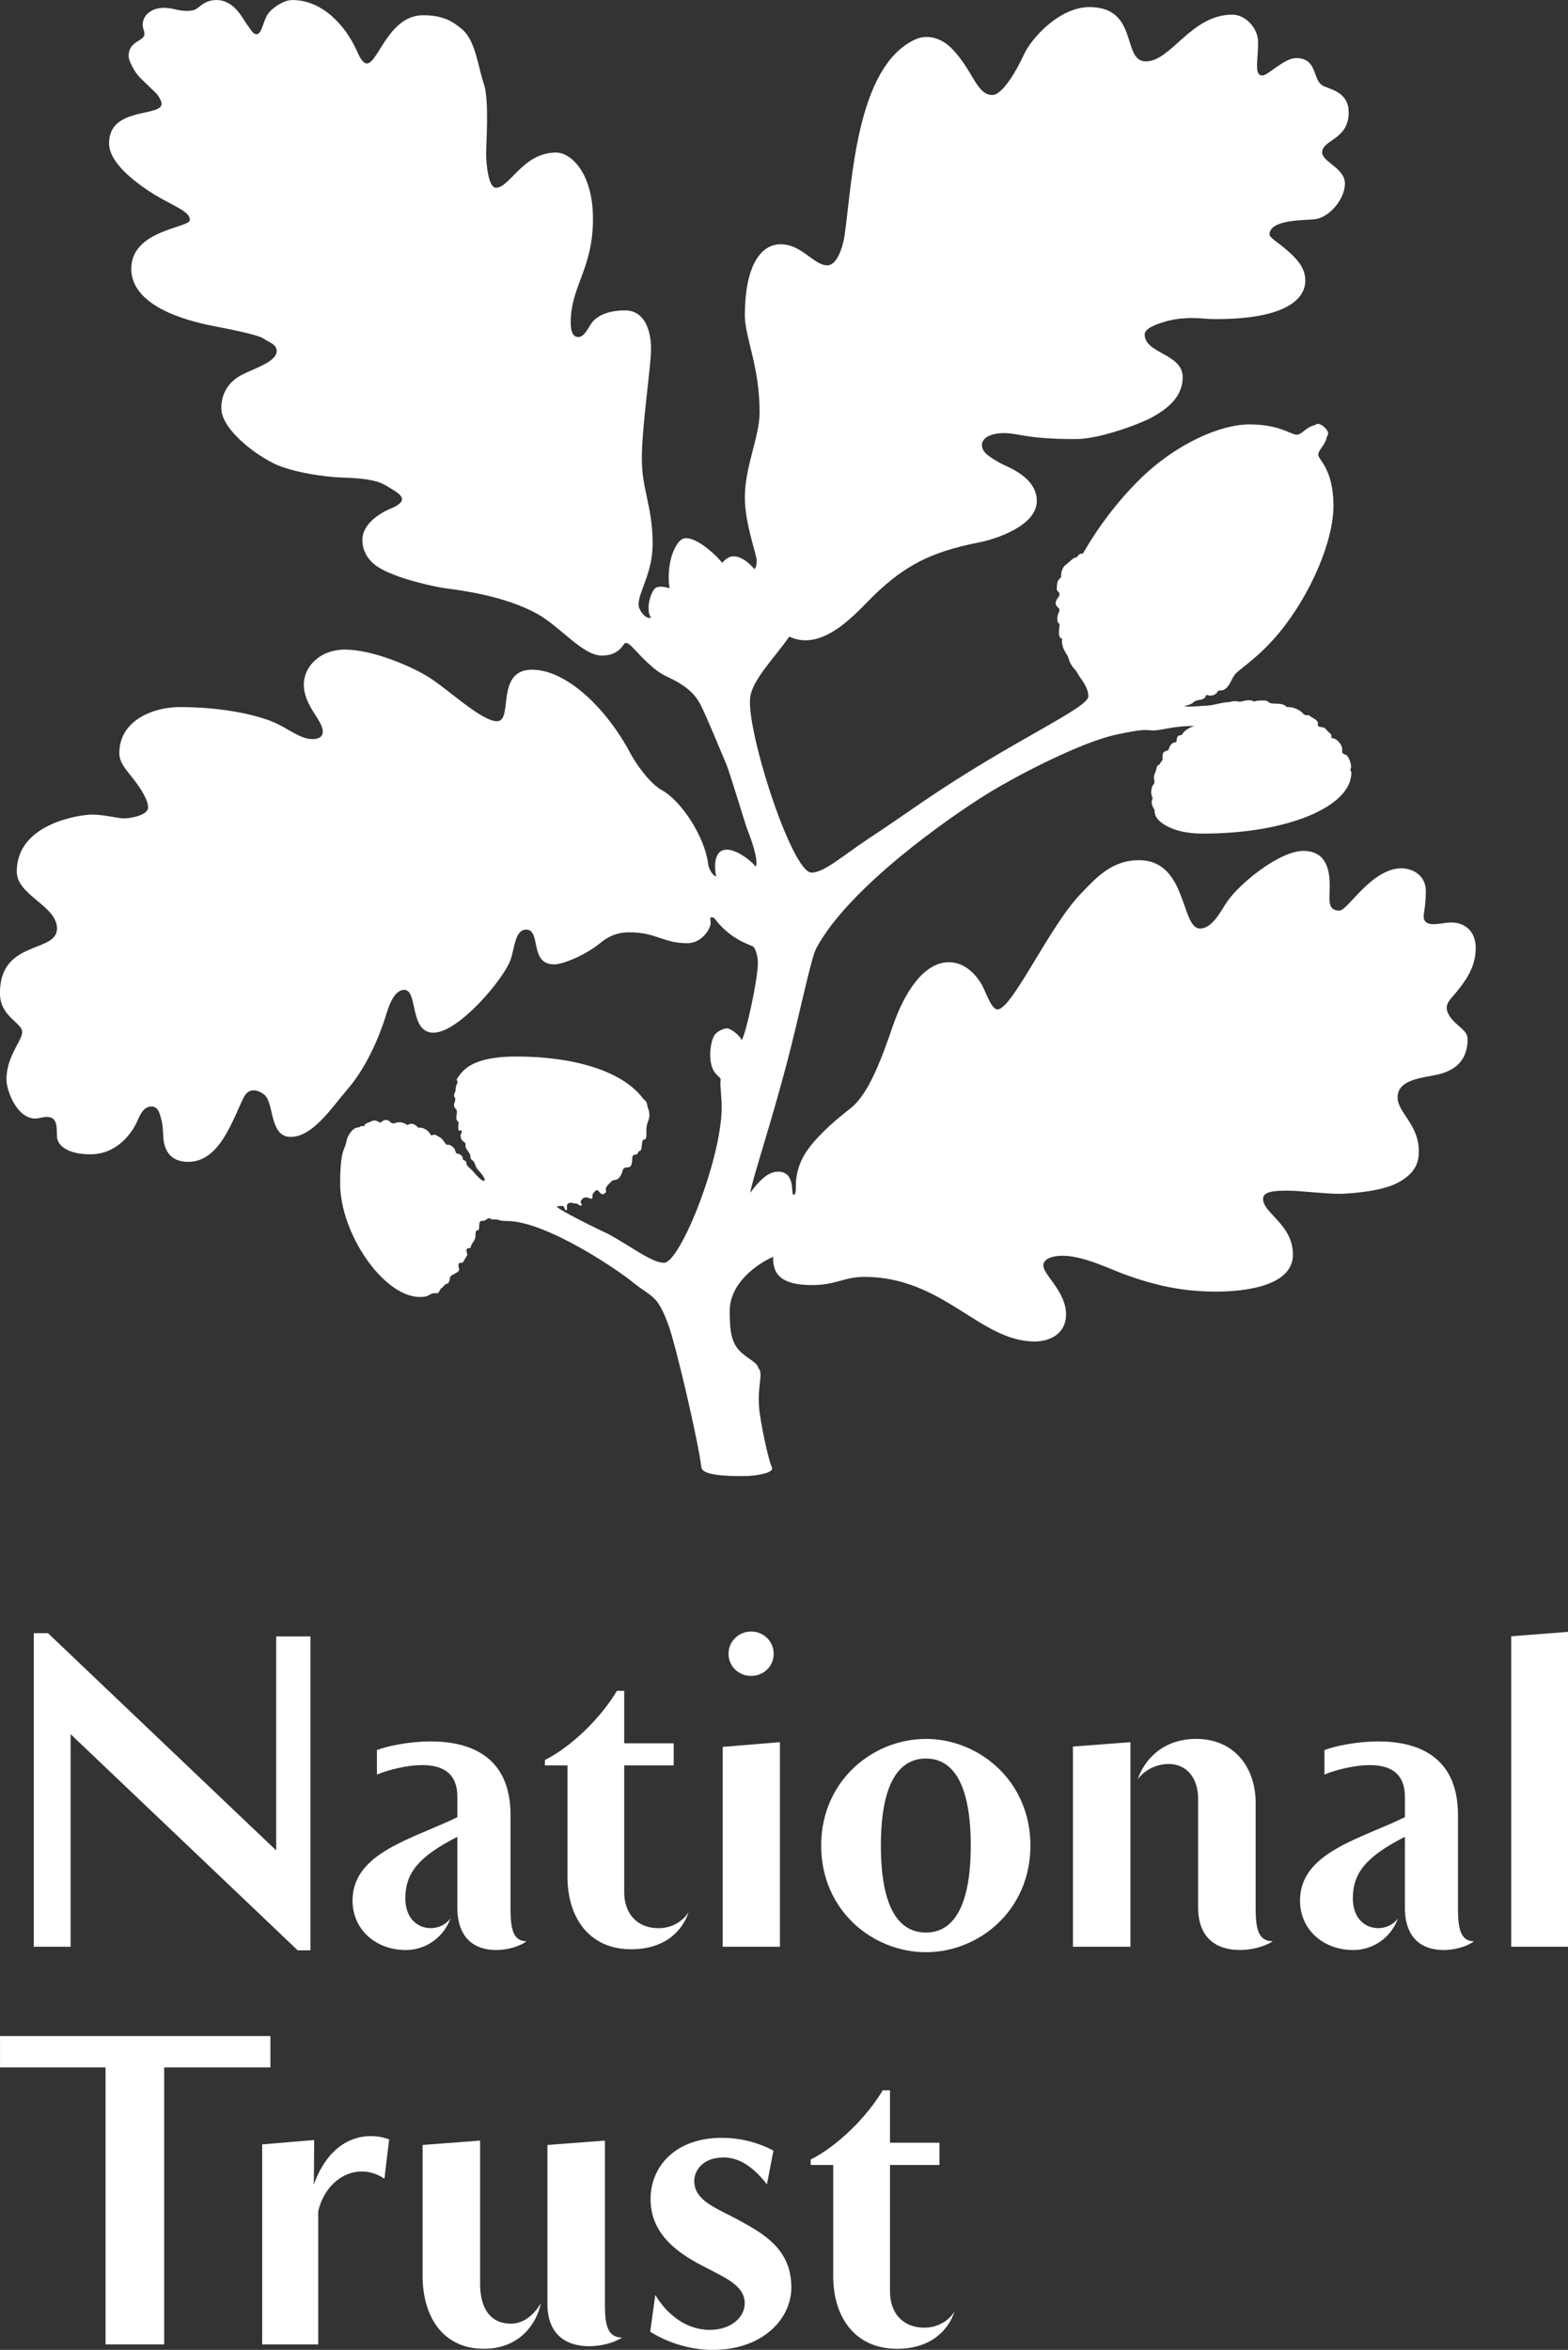 <?xml version="1.0" encoding="UTF-8"?>
<svg xmlns="http://www.w3.org/2000/svg" id="Layer_2" width="111.279" height="166.732" viewBox="0 0 111.279 166.732">
  <rect x="0" y="0" width="111.279" height="166.732" fill="#333333" stroke="none"/>
  <defs>
    <style>.cls-1{fill:#fff;}</style>
  </defs>
  <g id="Layer_1-2">
    <path class="cls-1" d="M103.003,65.453c-.388,0-.848.122-1.313.122-.386,0-.655-.192-.655-.503,0-.314.154-.845.154-1.849,0-1.076-.887-1.613-1.732-1.613-2.122,0-3.815,3.002-4.391,3.002-.922,0-.695-.843-.695-1.77,0-1.157-.271-2.467-1.881-2.467-1.664,0-4.469,2.269-5.361,3.547-.42.572-1.041,1.96-1.964,1.96-1.384,0-.886-4.848-4.339-4.848-1.969,0-3.085,1.308-4.126,2.383-2.197,2.272-4.78,8.006-5.859,8.202-.463.076-.843-1.157-1.151-1.73-.268-.465-1.038-1.615-2.348-1.615-1.849,0-3.199,2.303-3.929,4.384-.73,2.082-1.661,4.889-3.045,5.973-1.419,1.11-2.578,2.185-3.232,3.227-.574.925-.653,1.813-.653,2.196,0,.383,0,.81-.194.695-.157-.119.157-1.616-1.081-1.616-.693,0-1.346.652-1.962,1.498.076-.725,1.425-4.77,2.536-8.974.971-3.653,1.776-7.729,2.157-8.39,2.319-4.316,9.438-9.284,12.173-10.971,2.194-1.35,6.624-3.623,9.045-4.158,1.966-.425,2.122-.347,2.58-.312.656.04,1.541-.349,3.042-.308-.418.077-.807.425-.846.54-.081.191-.306.042-.38.233-.08.19,0,.382-.161.382-.377.04-.463.543-.463.543-.34.116-.425.149-.425.497s0,.159-.154.425c-.149.273-.188.042-.267.347-.072.384-.191.423-.191.695,0,.11.042.195.042.306,0,.195-.198.152-.237.692,0,.27.112.466.112.466-.191.344.046.692.125.81,0,.147,0,.23.076.421.114.344,1.034,1.272,3.346,1.272,6.045,0,10.548-1.925,10.548-4.316,0-.151-.114-.117-.032-.345.074-.273-.196-.884-.348-.925-.159-.036-.27-.155-.27-.155v-.269c0-.269-.352-.771-.775-.771.083-.308-.19-.384-.264-.5-.075-.075-.156-.192-.232-.226-.076-.045-.346-.045-.429-.122-.069-.072,0-.148-.031-.267-.082-.225-.467-.346-.576-.461-.114-.12-.275.076-.504-.194-.117-.151-.577-.458-1.119-.425-.152-.155-.23-.155-.306-.193-.27-.074-.615-.039-.809-.074-.194-.038-.231-.194-.388-.194-.148,0-.686-.031-.802.077-.343-.228-.845,0-1,0-.162,0-.117-.036-.389-.036-.268,0-.268.073-.54.073-.268,0-1.074.236-1.343.236-.275,0-1.47.148-1.695.034.729-.154.578-.307.849-.384.263-.074.31-.031.538-.151.227-.117.033-.307.267-.232.233.076.579,0,.692-.235.116-.226.271.038.617-.262.311-.27.424-.78.692-1.046.467-.46,1.655-1.188,3.04-2.846,2.272-2.735,3.887-6.551,3.887-9.052,0-2.614-1.079-3.265-1.079-3.617,0-.346.467-.654.586-1.191.033-.157.114-.157.114-.349,0-.232-.462-.654-.699-.654-.183,0-.152.075-.342.113-.54.158-.844.657-1.19.657-.394,0-1.228-.733-3.348-.733-2.083,0-5.203,1.386-7.704,3.816-1.62,1.578-3.038,3.46-4.119,5.352-.314-.04-.425.268-.425.268-.233-.038-.541.348-.809.539-.266.191-.349.692-.308.841-.078.196-.311.08-.311.854,0,.231.19.153.19.384,0,.232-.271.31-.271.655,0,.193.271.346.271.423,0,.265-.153.225-.153.692,0,.345.153.19.153.427,0,.23-.037.23-.037.453,0,.239,0,.433.23.509-.03.225-.03.267.039.535.083.306.23.463.351.692.114.229.07.309.23.579.149.272.348.387.496.694.198.346.739.924.739,1.579,0,.845-5.277,3.078-11.667,7.428-1.469,1.01-2.737,1.89-3.969,2.695-1.848,1.233-3.123,2.388-4.007,2.388-1.423,0-4.693-10.274-4.349-12.473.192-1.271,1.73-2.773,2.768-4.273,2.427,1.156,4.855-1.808,6.01-2.927,2.233-2.156,4.08-3.076,7.357-3.737,1.265-.23,4.199-1.19,4.199-2.956,0-1.701-2.043-2.394-2.548-2.665-.806-.459-1.345-.767-1.345-1.311,0-.538.688-.844,1.584-.844,1.034,0,1.5.424,5.08.424,1.771,0,4.771-1.157,5.542-1.619,1.152-.656,2.04-1.502,2.04-2.768,0-1.697-2.696-1.659-2.696-3.039,0-.43.813-.735,1.664-.967.609-.153,1.268-.195,1.612-.195.811,0,1.037.076,1.806.076,4.775,0,6.317-1.347,6.317-2.731,0-1-.727-1.658-1.387-2.232-.534-.465-1.152-.812-1.152-1.042,0-1.081,2.504-.997,3.234-1.081.961-.112,2.117-1.382,2.117-2.54,0-1.073-1.617-1.543-1.617-2.191,0-.931,1.883-.888,1.883-2.85,0-1.542-1.497-1.656-1.883-1.925-.694-.463-.344-1.927-1.852-1.927-.839,0-2,1.235-2.383,1.235-.386,0-.386-.428-.386-.773,0-.35.075-.885.075-1.58,0-1.079-.96-1.965-1.816-1.965-2.956,0-4.34,3.315-6.154,3.315-1.729,0-.462-3.851-4.002-3.851-2.08,0-4.121,2.153-4.696,3.47-.391.844-1.427,2.767-2.2,2.767-1.11,0-1.381-1.775-2.848-3.271-.732-.775-1.771-1.081-2.653-.653-4.159,1.964-4.432,10.087-4.974,13.861-.11.809-.532,2.15-1.227,2.15-.967,0-1.812-1.495-3.31-1.495-1.542,0-2.544,1.761-2.544,5.045,0,1.577,1.046,3.571,1.046,6.885,0,1.732-1.046,3.816-1.046,6.046,0,1.849.843,4.045.843,4.471,0,.267-.033.421-.151.614-.459-.539-.996-.919-1.496-.919-.348,0-.583.224-.813.461-.15-.273-1.807-1.929-2.689-1.732-.617.111-1.309,1.771-1.04,3.538-.234-.079-.699-.192-.967-.038-.346.187-.768,1.583-.346,2.117-.387.149-.884-.534-.884-.929,0-.918.999-2.225.999-4.305,0-2.654-.768-3.815-.768-6.051,0-2.23.654-6.619.654-7.737,0-1.579-.576-2.774-1.841-2.774-1.087,0-1.86.311-2.28.776-.306.344-.571,1.114-1.039,1.114-.46,0-.54-.541-.54-1.038,0-2.581,1.579-3.783,1.579-7.351,0-3.277-1.579-4.702-2.616-4.702-2.354,0-3.279,2.499-4.272,2.499-.545,0-.695-1.768-.695-2.422,0-.656.228-3.811-.155-4.93-.424-1.231-.576-3.001-1.498-3.847-.583-.498-1.276-1.042-2.81-1.042-2.468,0-3.199,3.424-4.005,3.424-.273,0-.541-.5-.699-.883-.842-1.884-2.504-3.62-4.583-3.62-.648,0-1.416.577-1.691.924-.386.499-.458,1.501-.849,1.501-.268,0-.382-.303-.652-.652-.309-.385-.887-1.772-2.194-1.772-.969,0-1.235.654-1.695.735-.465.074-.77.035-1.27-.081-1.504-.381-2.272.384-2.272,1.082,0,.306.121.386.121.689,0,.5-1.121.466-1.121,1.546,0,.345.424,1.145.808,1.536l1.157,1.119c.145.154.378.536.378.73,0,.963-3.73.193-3.73,2.807,0,1.308,1.653,2.66,3.196,3.625,1.307.805,2.542,1.193,2.542,1.81,0,.58-4.161.694-4.161,3.467,0,2.925,4.742,3.846,5.893,4.078.772.152,3.078.582,3.506.885.38.269.92.384.92.885,0,.729-1.499,1.194-2.423,1.654-.927.463-1.506,1.271-1.506,2.39,0,1.578,2.658,3.466,3.894,4.001,1.226.543,3.388.887,4.733.925,1.347.043,2.348.156,3.007.537.498.313,1.187.62,1.187,1.003,0,.271-.42.507-.801.659-.386.154-2.011.919-2.011,2.23,0,.618.277,1.384,1.123,1.923,1.269.81,3.965,1.39,4.778,1.504,1.15.149,4.194.536,6.502,1.808,1.619.89,3.234,2.966,4.584,2.966,1.309,0,1.537-.885,1.661-.885.148,0,.148-.038.418.193.27.232,1.304,1.501,2.271,2.044.657.342,2.005.839,2.653,2.111.389.733,1.577,3.624,1.852,4.278.266.653,1.347,4.276,1.501,4.659.189.46.805,2.12.575,2.58-.309-.424-1.497-1.351-2.235-1.194-.766.154-.694,1.31-.576,1.883-.118,0-.5-.343-.572-.923-.241-1.887-1.887-4.431-3.281-5.197-.844-.464-1.847-1.885-2.189-2.541-1.89-3.547-4.738-6.007-7.012-6.007-2.658,0-1.304,3.655-2.497,3.655-1.117,0-3.51-2.307-4.892-3.155-1.39-.848-4.043-1.926-5.891-1.926-1.852,0-2.928,1.27-2.928,2.468,0,1.532,1.346,2.541,1.346,3.341,0,.389-.308.543-.729.543-.857,0-1.695-.732-2.662-1.157-.918-.423-3.308-1.117-6.781-1.117-1.764,0-4.267.885-4.267,3.276,0,.734.615,1.309,1.079,1.929.461.612.963,1.383.963,1.922,0,.543-1.235.771-1.7.771-.453,0-1.418-.269-2.265-.269-.852,0-5.356.616-5.356,4.041,0,1.693,2.857,2.424,2.857,4.041,0,1.774-4.05.771-4.05,4.58,0,1.701,1.581,2.087,1.581,2.777,0,.577-1.119,1.727-1.119,3.351,0,.882.882,3.119,2.384,2.731,1.347-.344,1.159.654,1.204,1.348.031.541.644,1.234,2.381,1.234,1.964,0,3.038-1.655,3.351-2.433.304-.764.65-.957.963-.957.462,0,.576.424.688.845.116.424.116.581.161,1.311.036.731.341,1.77,1.766,1.77,2.274,0,3.161-3.042,3.965-4.618.393-.731,1.081-.426,1.427-.155.732.58.344,3.003,1.885,3.003,1.584,0,2.966-2.156,4.005-3.353,1.039-1.195,2.079-3.035,2.85-5.579.192-.613.579-1.502,1.2-1.502.996,0,.339,3.04,2.075,3.04,1.771,0,4.965-3.776,5.466-5.162.306-.846.306-2.151,1.117-2.151,1.079,0,.197,2.464,1.968,2.464.729,0,2.341-.735,3.27-1.501.501-.428,1.148-.772,2.083-.772,1.925,0,2.385.772,4.119.772,1.034,0,1.649-1.042,1.649-1.427,0-.273-.065-.312,0-.386.078-.079.236,0,.317.113,1.193,1.547,2.573,1.81,2.731,1.966.151.153.303.697.303,1.116,0,1.192-.844,5.044-1.154,5.509-.074-.311-.766-.848-1.036-.848-.268,0-.695.226-.844.421-.275.347-.349,1.076-.349,1.425,0,1.54.806,1.5.737,1.846-.044.161,0,.429.07,1.541.19,3.621-2.924,11.399-4.081,11.399-.845,0-2.158-1.038-3.887-2.005-.739-.343-3.656-1.764-3.736-1.997,0,0,.192-.032.388-.032.193,0,.15.295.266.295.119,0,.071,0,.071-.295,0-.196.236-.278.424-.196.112.036.275,0,.353.07.19.158.384.126.228-.07-.114-.118.157-.505.463-.393.27.077.35.194.35-.151,0-.153.071-.153.183-.307.271-.314.352.496.733.111.161-.151-.188-.228.311-.688.198-.158.04-.158.424-.232.269-.038.423-.426.465-.577.074-.383.347-.273.461-.311.386-.113.114-.882.386-.882.35,0,.225-.273.382-.273.235,0,.076-.807.31-.807.271,0,.114-.499.192-.956.04-.275.19-.507.19-.74,0-.419-.111-.459-.15-.735-.04-.339-.196-.339-.307-.494-1.506-2.002-5.045-2.97-8.973-2.97-3.158,0-3.808.967-4.195,1.537-.118.158.034.158,0,.319-.038.113-.118.268-.118.379,0,.347-.114.271-.114.543,0,.228.077,0,.077.268,0,.267-.121.233-.077.462.036.231.195.158.195.424,0,.266-.04.19-.04.422,0,.268.154.189.154.347,0,.158-.043.342,0,.5.037.154.23-.078.23.114,0,.195-.159.195-.038.504.038.115.071.152.185.226.127.076.127.16.127.345,0,.192.344.467.344.695,0,.314.189.235.27.424.228.618.228.429.536.848.233.311.268.463.116.463-.116,0-.504-.384-.652-.575-.239-.307-.502-.426-.547-.616-.033-.27-.11-.23-.194-.27-.148-.077,0-.192-.185-.352-.155-.113-.192-.113-.306-.113-.195-.151,0-.311-.422-.573-.277-.161-.237.07-.428-.198-.192-.271-.192-.303-.536-.496-.348-.187-.232,0-.464-.045-.038-.108-.157-.266-.271-.341-.31-.232-.5-.196-.657-.196-.035-.149-.263-.228-.38-.268-.157-.034-.234.04-.348.083-.268-.158-.389-.196-.617-.196-.23,0-.154.079-.429.079-.145,0-.226-.239-.453-.239-.23,0-.314.119-.427.198-.31-.198-.467-.198-.694-.079-.147.079-.458.119-.422.316-.349-.043-.231.07-.54.106-.304.045-.692.537-.764,1.04-.078.499-.431.463-.431,2.93,0,3.545,3.083,8.048,5.662,8.048.771,0,.581-.272,1.119-.272.192,0,.156.043.305-.226.155-.273.114-.076.192-.192.079-.12.232-.272.387-.272.038-.12.115-.195.115-.31,0-.308.31-.308.542-.498.23-.194.076-.151.076-.503,0-.078,0-.153.192-.153.185,0,.156-.151.379-.46.123-.155,0-.155,0-.426,0-.267.277-.039.308-.267.04-.229.273-.388.315-.66.038-.264-.042-.499.19-.499.154,0,0-.658.234-.658.384,0,.344-.187.572-.187.232,0-.078.079.306.079.583,0,.194.108.927.108,2.777,0,7.965,3.511,9.051,4.434,1.273.998,1.617.807,2.389,2.845.573,1.545,2.155,8.363,2.375,10.209.08.667,2.492.615,3.203.609.439-.004,1.998-.173,1.802-.604-.214-.474-.647-2.369-.856-3.787-.272-1.842.293-2.874-.095-3.253-.128-.486-.822-.676-1.358-1.256-.543-.577-.688-1.337-.688-2.803,0-1.845,1.699-3.231,3.084-3.849-.042,1.272.613,2.004,2.763,2.004,1.702,0,2.281-.581,3.701-.581,5.622,0,8.201,4.585,12.093,4.585,1.077,0,2.229-.542,2.229-1.924,0-1.617-1.613-2.812-1.613-3.466,0-.388.461-.694,1.383-.694,1.541,0,3.625,1.078,4.664,1.423,1.997.697,3.847,1.121,6.232,1.121,2.006,0,5.437-.386,5.437-2.622,0-2.154-2.12-2.925-2.12-3.965,0-.535.843-.575,1.767-.575s2.506.223,3.661.223c.384,0,2.888-.108,4.157-.797,1.153-.622,1.47-1.351,1.47-2.198,0-1.966-1.506-2.732-1.506-3.857,0-1.308,1.883-1.377,2.849-1.612,1.002-.231,2.117-.81,2.117-2.504,0-.693-.807-.886-1.308-1.694-.306-.5-.191-.848.193-1.267.925-1.085,1.691-2.084,1.691-3.509,0-1.233-.809-1.813-1.727-1.813Z"></path>
    <polygon class="cls-1" points="19.192 144.466 .002 144.466 .002 146.688 7.49 146.688 7.49 166.344 11.65 166.344 11.65 146.688 19.192 146.688 19.192 144.466"></polygon>
    <path class="cls-1" d="M36.242,164.872c-1.316,0-2.17-.927-2.17-2.841v-10.149l-4.081.309v9.294c0,2.893,1.448,5.17,4.343,5.17,2.531,0,3.739-1.758,4.051-3.229-.44.724-1.138,1.446-2.143,1.446Z"></path>
    <path class="cls-1" d="M42.93,163.557v-11.674l-4.081.309v11.261c0,2.168,1.292,3.02,2.972,3.02.801,0,1.754-.232,2.326-.618-1.007,0-1.217-.851-1.217-2.298Z"></path>
    <path class="cls-1" d="M65.616,165.156c-1.655,0-2.453-1.163-2.453-2.53v-9.014h3.51v-1.577h-3.51v-3.721h-.518c-1.084,1.834-3.151,3.929-5.113,4.911v.388h1.6v7.899c0,2.896,1.55,5.143,4.52,5.143,2.504,0,3.695-1.422,4.083-2.636-.493.776-1.347,1.137-2.119,1.137Z"></path>
    <path class="cls-1" d="M22.273,154.997l.024-3.155-3.69.309v14.195h3.977v-9.444c.534-2.334,2.76-3.598,4.698-2.318l.336-2.788c-.362-.131-.802-.232-1.266-.232-2.116,0-3.432,1.6-4.078,3.433Z"></path>
    <path class="cls-1" d="M52.466,157.545c-1.599-.876-3.197-1.368-3.197-2.812,0-.724.618-1.654,2.086-1.654,1.191,0,2.192.774,3.074,1.911l.462-2.4c-.852-.439-2.089-.903-3.662-.903-3.355,0-5.061,2.091-5.061,4.338,0,2.297,1.627,3.612,3.304,4.54,1.679.928,3.38,1.471,3.38,2.866,0,1.032-1.03,1.882-2.474,1.882-1.757,0-3.098-1.185-3.874-2.477l-.36,2.608c1.056.671,2.661,1.289,4.439,1.289,3.511,0,5.578-2.168,5.578-4.439,0-2.708-1.964-3.795-3.694-4.747Z"></path>
    <polygon class="cls-1" points="107.249 116.097 107.249 138.128 111.279 138.128 111.279 115.786 107.249 116.097"></polygon>
    <path class="cls-1" d="M48.868,135.674c-.489.774-1.339,1.138-2.117,1.138-1.65,0-2.451-1.165-2.451-2.533v-9.016h3.513v-1.572h-3.513v-3.721h-.518c-1.085,1.835-3.151,3.926-5.111,4.908v.385h1.602v7.905c0,2.893,1.547,5.14,4.515,5.14,2.506,0,3.693-1.419,4.079-2.634Z"></path>
    <path class="cls-1" d="M54.908,117.336c0-.876-.72-1.575-1.603-1.575-.877,0-1.603.699-1.603,1.575,0,.903.726,1.575,1.603,1.575.883,0,1.603-.672,1.603-1.575Z"></path>
    <polygon class="cls-1" points="51.29 138.128 55.349 138.128 55.349 123.612 51.29 123.949 51.29 138.128"></polygon>
    <path class="cls-1" d="M89.112,135.442v-7.517c0-2.53-1.526-4.543-4.213-4.543-2.399,0-3.692,1.496-4.155,2.863.514-.696,1.365-1.083,2.195-1.083,1.19,0,2.091.878,2.091,2.505v7.672c0,2.165,1.289,3.02,2.972,3.02.8,0,1.751-.232,2.324-.621-1.006,0-1.213-.851-1.213-2.298Z"></path>
    <polygon class="cls-1" points="76.145 138.128 80.225 138.128 80.225 123.612 76.145 123.924 76.145 138.128"></polygon>
    <path class="cls-1" d="M65.714,123.382c-3.77,0-7.436,2.967-7.436,7.564,0,4.624,3.667,7.569,7.436,7.569,3.747,0,7.413-2.945,7.413-7.569,0-4.597-3.667-7.564-7.413-7.564ZM65.714,137.121c-1.986,0-3.199-1.86-3.199-6.175,0-4.286,1.213-6.172,3.199-6.172,1.966,0,3.179,1.886,3.179,6.172,0,4.288-1.213,6.175-3.179,6.175Z"></path>
    <path class="cls-1" d="M103.471,135.442v-6.663c0-4.237-2.965-5.219-5.651-5.219-1.523,0-3.153.336-3.827.619v1.731c.882-.361,2.2-.671,3.207-.671,1.701,0,2.503.774,2.503,2.249v1.446c-3.152,1.549-7.443,2.505-7.443,5.913,0,2.094,1.681,3.514,3.776,3.514,1.492,0,2.715-.953,3.179-2.247-.891,1.211-3.205.904-3.205-1.422,0-1.804.953-2.967,3.692-4.364v5.014c0,2.165,1.19,3.02,2.762,3.02.725,0,1.628-.232,2.145-.621-.928,0-1.138-.851-1.138-2.298Z"></path>
    <path class="cls-1" d="M31.971,136.113c-.891,1.211-3.205.904-3.205-1.422,0-1.804.958-2.967,3.693-4.364v5.014c0,2.165,1.19,3.02,2.764,3.02.724,0,1.63-.232,2.144-.621-.931,0-1.136-.851-1.136-2.298v-6.663c0-4.237-2.972-5.219-5.659-5.219-1.52,0-3.153.336-3.823.619v1.731c.881-.361,2.199-.671,3.204-.671,1.706,0,2.505.774,2.505,2.249v1.446c-3.152,1.549-7.438,2.505-7.438,5.913,0,2.094,1.678,3.514,3.772,3.514,1.489,0,2.716-.953,3.178-2.247Z"></path>
    <polygon class="cls-1" points="21.13 138.385 22.034 138.385 22.034 116.111 19.602 116.111 19.602 131.296 3.405 115.878 2.398 115.878 2.398 138.128 5.01 138.128 5.01 123.044 21.13 138.385"></polygon>
  </g>
</svg>
